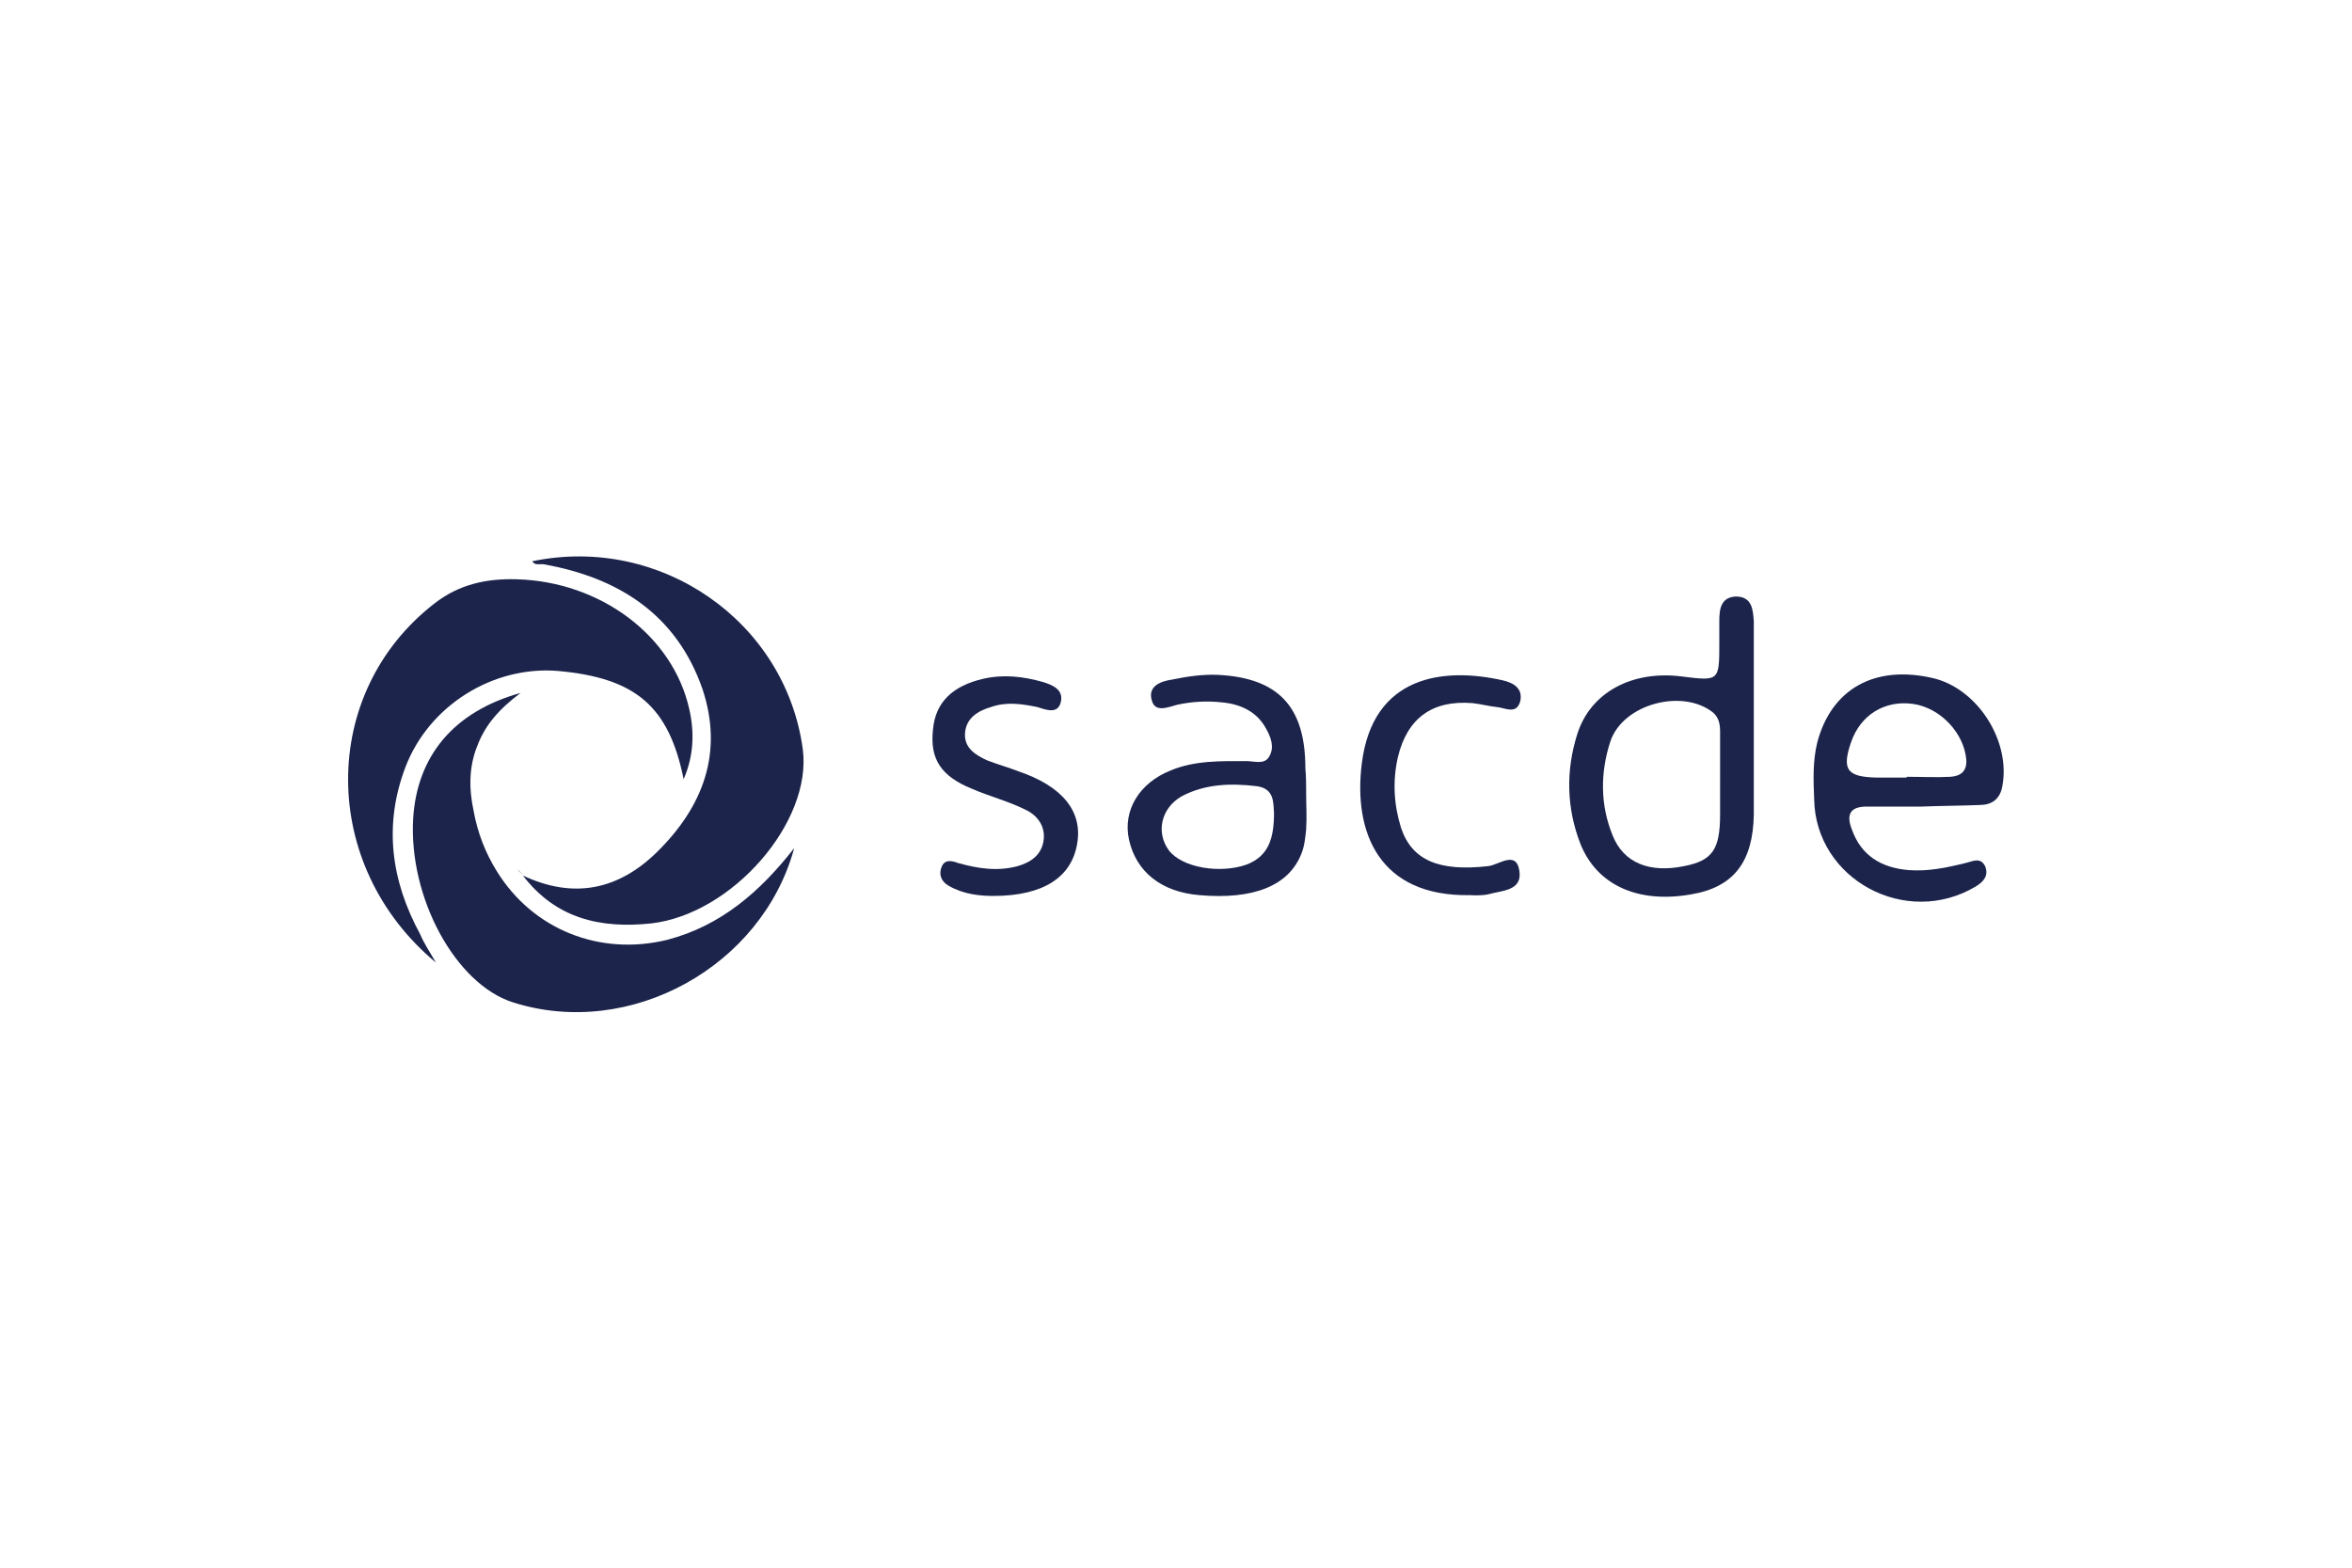 <svg xmlns="http://www.w3.org/2000/svg" xmlns:xlink="http://www.w3.org/1999/xlink" id="Capa_1" x="0px" y="0px" viewBox="0 0 300 200" style="enable-background:new 0 0 300 200;" xml:space="preserve"><style type="text/css">	.st0{fill:#1C244B;}</style><g id="_x34_522iH_00000066508652952428377650000014810513269229926048_">	<g>		<path class="st0" d="M55.6,122.8C40.7,110.4,40.7,88.4,55.4,77c3.2-2.5,6.7-3.2,10.5-3.1c10.7,0.3,19.9,7.2,22,16.5   c0.7,3,0.6,6-0.7,9c-1.9-9.3-6.1-12.9-16-13.8c-8.3-0.7-16.5,4.4-19.5,12.3c-2.8,7.4-1.8,14.5,1.9,21.3   C54.1,120.4,54.8,121.4,55.6,122.8z"></path>		<path class="st0" d="M66.7,111.7c6.4,3,12.1,1.9,17.1-3c5.9-5.8,8.5-12.7,5.8-20.8C86.3,78.4,78.9,73.7,69.4,72   c-0.5-0.1-1.2,0.2-1.5-0.4c16.4-3.4,32.3,7.7,34.5,24c1.2,9.3-9,21-19.3,22.2C76.6,118.5,70.9,117.2,66.7,111.7   C66.8,111.7,66.7,111.7,66.7,111.7z"></path>		<path class="st0" d="M101.3,108.2c-4.1,15.1-20.9,24.4-35.8,19.7c-7.4-2.3-13.4-13.4-12.8-23.5c0.5-7.9,5.1-13.6,13.7-16   c-2.8,2.1-4.5,4.1-5.5,6.7c-1.1,2.7-1.1,5.5-0.5,8.3c0.5,2.8,1.5,5.4,3,7.8c4.6,7.4,13.1,10.8,21.7,8.7   C92,118.1,97,113.7,101.3,108.2L101.3,108.2z"></path>		<path class="st0" d="M223.7,92.3c0,3.9,0,7.7,0,11.6c-0.1,6.1-2.6,9.3-8,10.2c-6.8,1.2-12-1.2-14.1-6.4c-1.8-4.6-1.9-9.4-0.4-14.1   c1.7-5.3,7-8.1,13.3-7.3c4.8,0.6,4.8,0.6,4.8-4.3c0-0.9,0-1.9,0-2.8c0-1.5,0.2-3,2.1-3.1c2.1,0,2.2,1.7,2.3,3.2   C223.7,83.6,223.7,88,223.7,92.3z M219.4,99.4C219.4,99.4,219.4,99.4,219.4,99.4c0-2,0-4,0-6c0-0.9-0.1-1.8-0.9-2.5   c-3.9-3.1-11.5-1.1-13.1,3.7c-1.3,4-1.3,8.1,0.3,12c1.4,3.5,4.7,4.8,9.1,3.9c3.6-0.7,4.6-2.1,4.6-6.6   C219.4,102.4,219.4,100.9,219.4,99.4z"></path>		<path class="st0" d="M245.1,102.9c-2.3,0-4.7,0-7,0c-2.2,0-2.6,1.1-1.9,2.9c1.2,3.4,3.8,4.9,7.2,5.2c2.5,0.2,4.9-0.3,7.3-0.9   c0.9-0.2,1.9-0.8,2.5,0.4c0.5,1.2-0.2,2-1.2,2.6c-8.9,5.3-20.4-0.9-20.6-11.1c-0.1-2.4-0.2-4.9,0.4-7.3c1.8-6.8,7.3-9.9,14.7-8.2   c5.7,1.3,10,8,8.9,13.8c-0.3,1.7-1.4,2.4-2.9,2.4C250,102.8,247.6,102.8,245.1,102.9C245.1,102.8,245.1,102.8,245.1,102.9z    M243.2,99.2c0,0,0-0.1,0-0.1c1.9,0,3.7,0.1,5.6,0c1.3-0.1,2.1-0.7,2-2.2c-0.3-3.4-3.3-6.6-6.8-7.1c-3.6-0.5-6.7,1.4-7.9,4.9   c-1.2,3.5-0.5,4.4,3.2,4.5C240.7,99.2,241.9,99.2,243.2,99.2z"></path>		<path class="st0" d="M166.6,101.2c0,1.5,0.1,3,0,4.6c-0.1,1-0.2,2.1-0.6,3.1c-1.6,4.1-6.1,5.9-13,5.3c-4.9-0.4-8.1-3-9-7.1   c-0.8-3.7,1.3-7.2,5.3-8.8c3.1-1.3,6.4-1.2,9.7-1.2c1,0,2.3,0.5,2.9-0.6c0.7-1.2,0.2-2.5-0.5-3.7c-1.2-2.1-3.3-3-5.6-3.2   c-1.9-0.2-3.7-0.1-5.6,0.3c-1.2,0.3-2.9,1.1-3.3-0.6c-0.5-1.8,1.2-2.4,2.6-2.6c1.9-0.4,4-0.7,5.9-0.6c7.7,0.4,11.1,4.1,11.1,11.9   C166.6,99.1,166.6,100.2,166.6,101.2C166.6,101.2,166.6,101.2,166.6,101.2z M162.5,103.7c-0.1-1.2,0.1-3.1-2.2-3.4   c-3.3-0.4-6.6-0.3-9.6,1.3c-2.6,1.5-3.3,4.6-1.6,6.9c1.7,2.2,6.5,3,9.9,1.8C161.9,109.2,162.5,106.8,162.5,103.7z"></path>		<path class="st0" d="M126.7,114.3c-1.7,0-3.8-0.2-5.7-1.3c-0.9-0.5-1.3-1.4-0.9-2.4c0.4-1,1.3-0.8,2.1-0.5c2.5,0.7,5,1.1,7.6,0.4   c1.7-0.5,3-1.4,3.3-3.2c0.3-1.9-0.8-3.3-2.3-4c-2.2-1.1-4.6-1.7-6.9-2.7c-3.9-1.6-5.3-3.8-4.9-7.5c0.3-3.5,2.5-5.6,6.4-6.5   c2.6-0.6,5.1-0.3,7.6,0.4c1.3,0.4,2.7,1,2.3,2.6c-0.4,1.6-2,0.9-3,0.6c-2-0.4-3.9-0.7-5.9,0c-1.7,0.5-3.1,1.4-3.3,3.2   c-0.2,2,1.3,2.9,2.8,3.6c1.3,0.5,2.7,0.9,4,1.4c5.6,1.9,8.2,5.1,7.5,9.2C136.7,111.9,133.1,114.3,126.7,114.3z"></path>		<path class="st0" d="M187.5,114.2c-11.6,0.2-14.9-8-13.8-16.8c1.4-11.3,10.5-12.3,18-10.6c1.3,0.3,2.6,1,2.2,2.7   c-0.5,1.7-1.9,0.8-3,0.7c-1-0.1-2.1-0.4-3.1-0.5c-5.1-0.4-8.3,1.9-9.5,6.9c-0.7,3.1-0.5,6.1,0.4,9c1.4,4.2,4.9,5.6,11.1,4.9   c1.3-0.1,3.6-2.1,4,0.6c0.4,2.6-2.3,2.5-4,3C188.8,114.3,187.6,114.2,187.5,114.2z"></path>		<polygon class="st0" points="101.3,108.2 101.3,108 101.3,108.2   "></polygon>		<polygon class="st0" points="66,110.9 65.9,110.8 66,110.9   "></polygon>		<path class="st0" d="M66,110.9c0.3,0.3,0.5,0.5,0.8,0.8c0,0,0,0,0,0C66.5,111.4,66.2,111.2,66,110.9C66,110.9,66,110.9,66,110.9z"></path>	</g></g></svg>